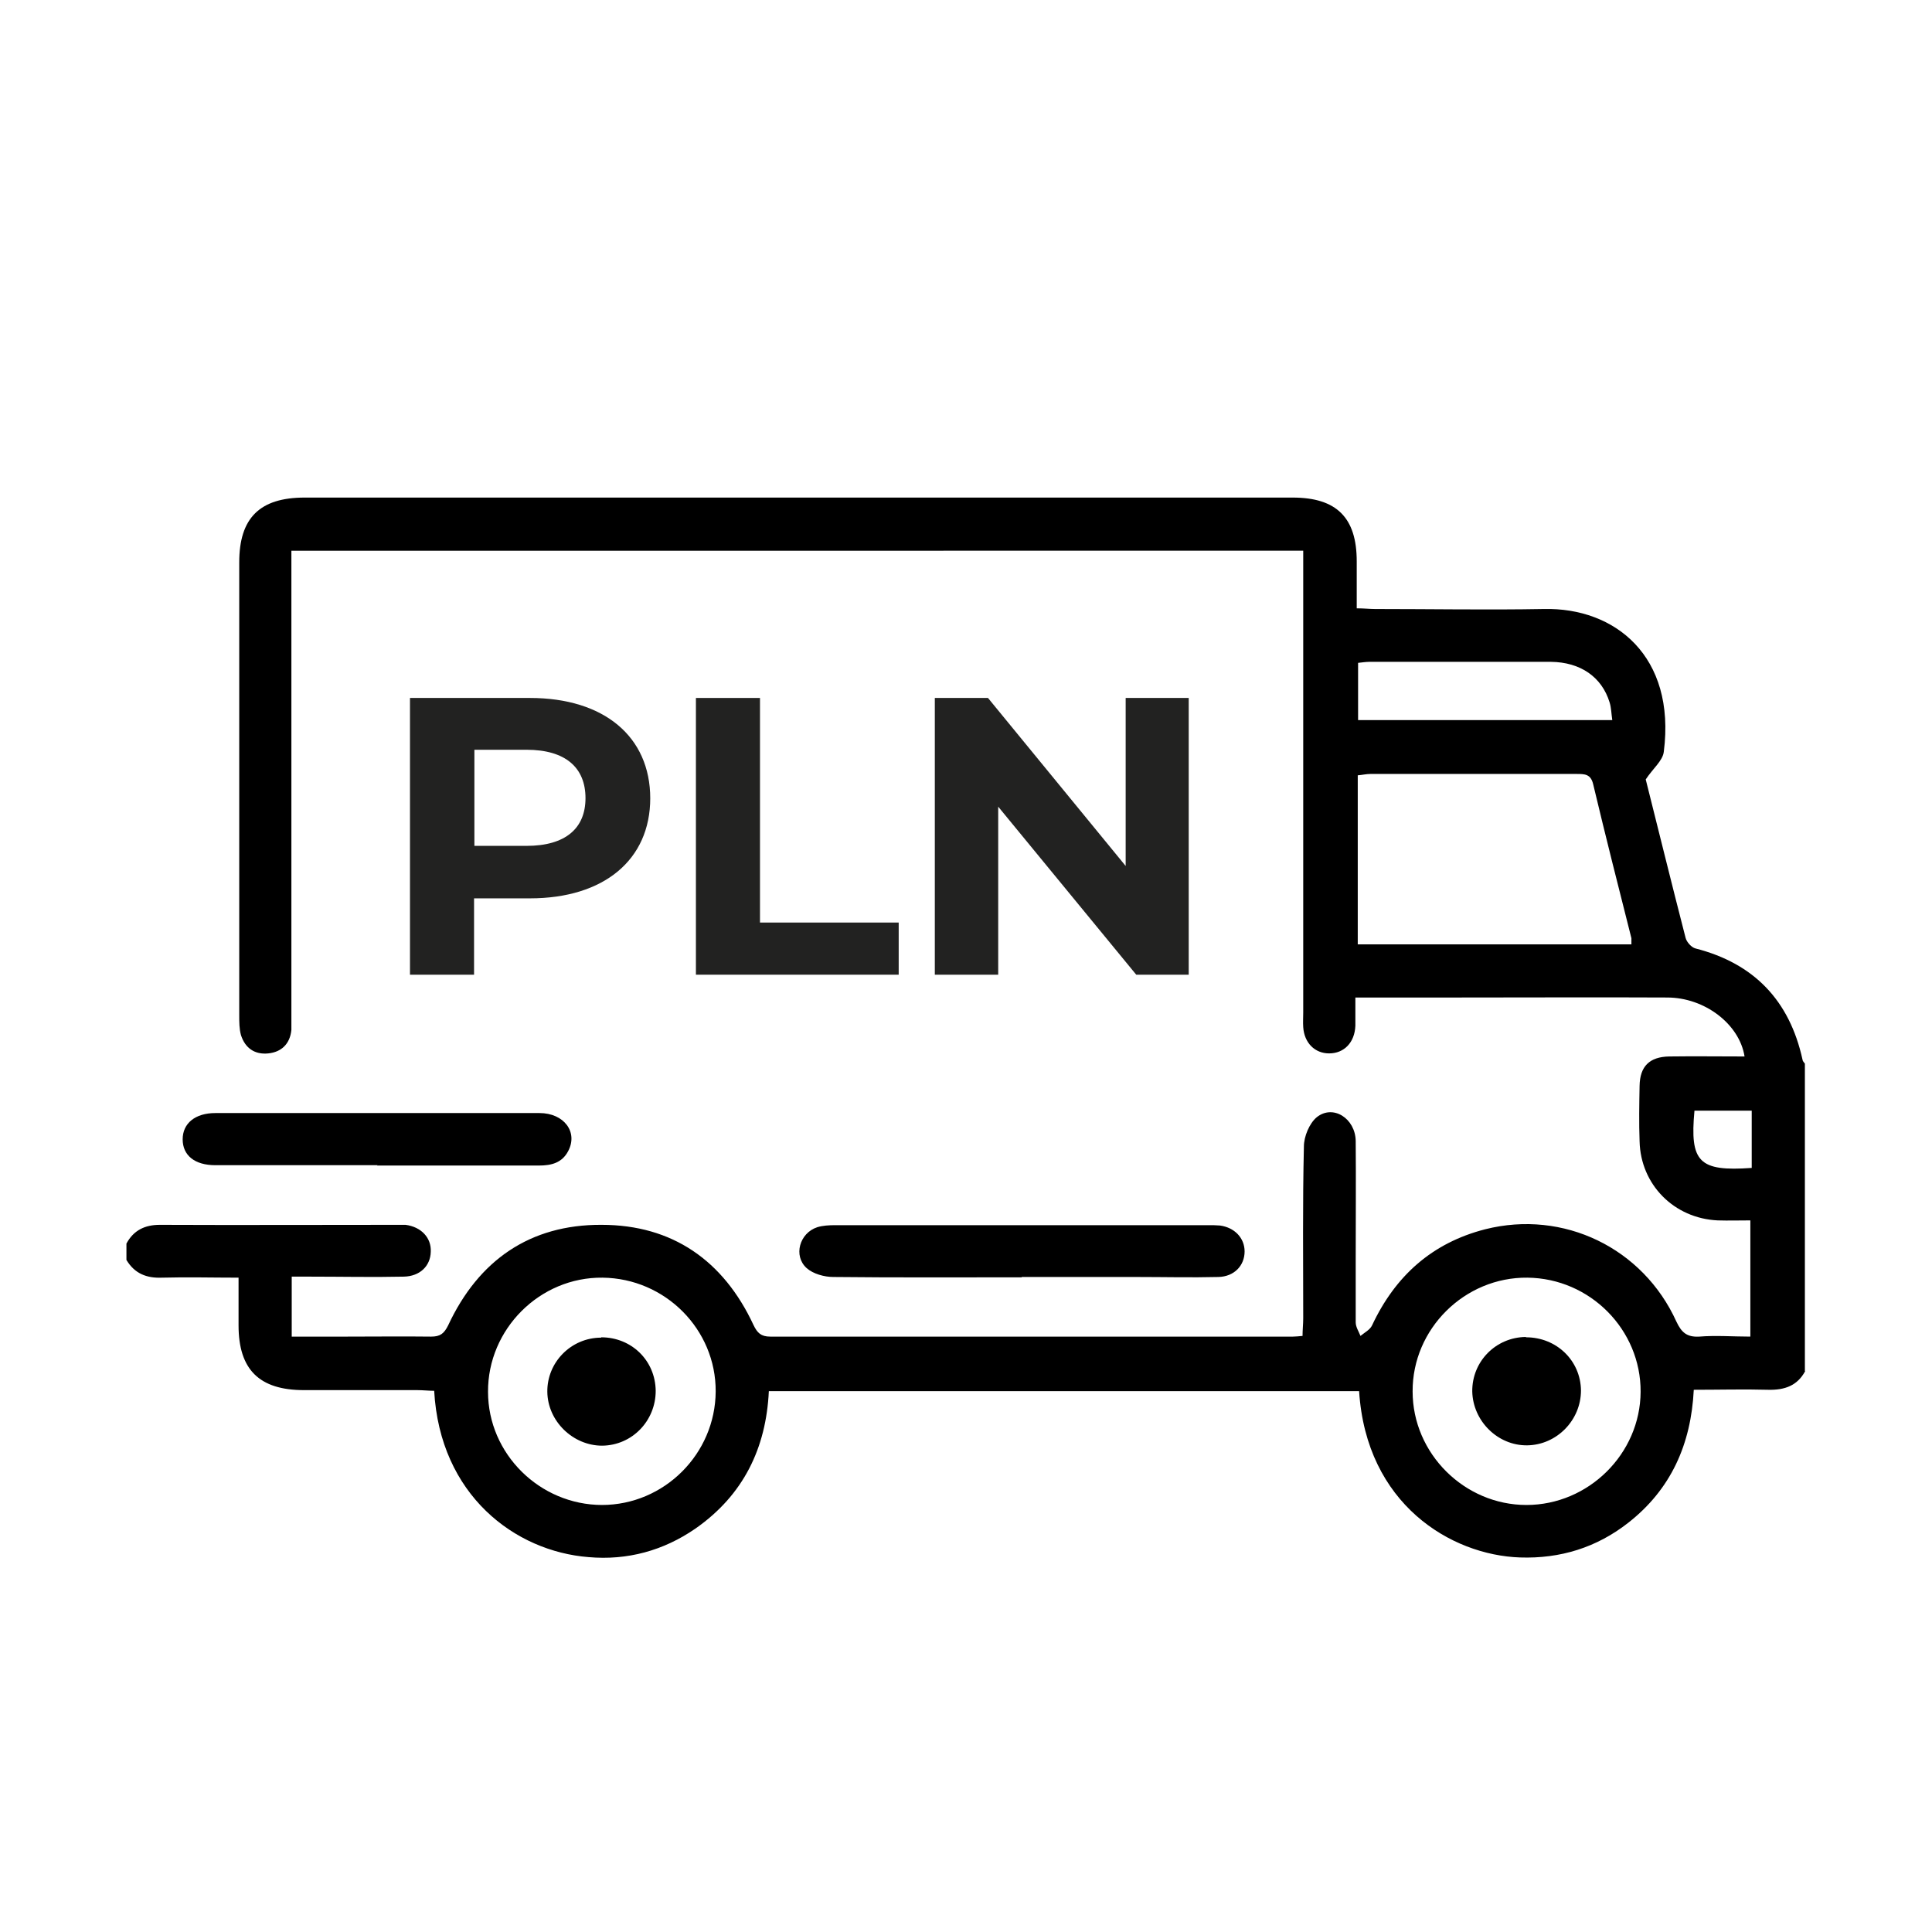 <?xml version="1.0" encoding="UTF-8"?>
<svg id="Warstwa_1" data-name="Warstwa 1" xmlns="http://www.w3.org/2000/svg" viewBox="0 0 56.69 56.69">
  <defs>
    <style>
      .cls-1, .cls-2 {
        stroke-width: 0px;
      }

      .cls-2 {
        fill: #222221;
      }
    </style>
  </defs>
  <g>
    <path class="cls-1" d="m52.97,40.23c-.23.43-.6.56-1.08.55-.72-.02-1.43,0-2.19,0-.08,1.6-.67,2.92-1.92,3.9-.93.73-2,1.06-3.18,1.02-2.03-.07-4.51-1.57-4.72-4.88h-17.32c-.08,1.68-.75,3.05-2.15,4.03-.94.65-2,.94-3.14.84-2.16-.17-4.36-1.82-4.53-4.88-.16,0-.33-.02-.5-.02-1.11,0-2.21,0-3.32,0-1.31,0-1.92-.6-1.92-1.9,0-.45,0-.89,0-1.4-.77,0-1.51-.02-2.24,0-.46.02-.81-.12-1.05-.52v-.48c.21-.39.54-.55.98-.55,2.32.01,4.65,0,6.97,0,.08,0,.16,0,.24,0,.46.06.76.38.74.79-.01.42-.32.72-.79.73-.91.02-1.83,0-2.74,0-.17,0-.35,0-.55,0v1.76c.54,0,1.07,0,1.59,0,.83,0,1.67-.01,2.5,0,.27,0,.38-.09.5-.33.89-1.91,2.4-2.96,4.5-2.95,2.08,0,3.58,1.05,4.46,2.94.11.23.22.34.49.34,5.11,0,10.23,0,15.34,0,.08,0,.16-.01.28-.02,0-.18.02-.35.02-.52,0-1.68-.02-3.36.02-5.04,0-.29.16-.68.38-.86.48-.38,1.13.04,1.14.7.01,1.17,0,2.34,0,3.5,0,.61,0,1.22,0,1.82,0,.14.09.27.14.4.12-.1.28-.18.34-.31.68-1.45,1.76-2.42,3.32-2.82,2.3-.58,4.63.55,5.61,2.71.15.32.31.46.67.44.49-.04.99,0,1.5,0v-3.41c-.33,0-.64.01-.96,0-1.28-.06-2.26-1.05-2.29-2.32-.02-.54-.01-1.09,0-1.63.01-.57.29-.85.87-.86.73-.01,1.47,0,2.21,0-.15-.95-1.17-1.73-2.27-1.73-2.05-.01-4.1,0-6.15,0-.98,0-1.95,0-3,0,0,.3,0,.56,0,.83-.02.49-.33.81-.77.81-.42,0-.73-.31-.76-.77-.01-.14,0-.29,0-.43,0-4.32,0-8.64,0-12.96v-.59H8.55c0,.2,0,.38,0,.57,0,4.34,0,8.67,0,13.01,0,.16,0,.32,0,.48-.04.41-.29.65-.68.69-.4.04-.68-.16-.8-.54-.05-.18-.05-.38-.05-.57,0-4.43,0-8.86,0-13.3,0-1.3.6-1.9,1.92-1.9,9.66,0,19.33,0,28.99,0,1.29,0,1.88.59,1.88,1.87,0,.45,0,.89,0,1.38.21,0,.38.02.54.02,1.65,0,3.3.03,4.95,0,2.08-.05,3.88,1.38,3.52,4.19-.03.26-.31.48-.53.81.37,1.47.76,3.06,1.17,4.65.03.12.17.28.29.31,1.72.44,2.76,1.53,3.14,3.26,0,.04.04.08.07.12v9.02Zm-5.1-12.51c0-.1,0-.15,0-.19-.38-1.5-.76-3-1.12-4.51-.07-.31-.25-.31-.49-.31-2.02,0-4.04,0-6.05,0-.12,0-.24.03-.37.04v4.96h8.03Zm-3.08,16.44c1.82,0,3.34-1.5,3.35-3.32.01-1.82-1.48-3.33-3.32-3.35-1.84-.02-3.38,1.5-3.37,3.34,0,1.82,1.52,3.33,3.34,3.33Zm-27.13,0c1.83,0,3.33-1.5,3.34-3.33.01-1.82-1.48-3.32-3.32-3.34-1.84-.02-3.37,1.51-3.36,3.35,0,1.82,1.52,3.32,3.35,3.32Zm29.65-23.02c-.03-.2-.03-.37-.08-.53-.23-.75-.86-1.18-1.72-1.19-1.78,0-3.55,0-5.33,0-.11,0-.22.02-.33.03v1.68h7.47Zm4.09,13.13v-1.68h-1.68c-.14,1.51.13,1.79,1.68,1.68Z"/>
    <path class="cls-1" d="m29.98,37.48c-1.84,0-3.69.01-5.53-.01-.26,0-.59-.09-.78-.26-.4-.36-.21-1.03.31-1.2.16-.05.35-.06.52-.06,3.65,0,7.31,0,10.96,0,.11,0,.23,0,.34.01.43.06.72.37.72.76,0,.42-.31.74-.77.75-.8.02-1.6,0-2.4,0-1.12,0-2.24,0-3.37,0Z"/>
    <path class="cls-1" d="m11.08,34.19c-1.59,0-3.17,0-4.76,0-.61,0-.96-.29-.96-.76,0-.47.37-.77.96-.77,3.17,0,6.34,0,9.51,0,.72,0,1.14.56.84,1.12-.18.34-.49.42-.85.42-1.59,0-3.17,0-4.76,0Z"/>
    <path class="cls-1" d="m44.78,39.24c.89,0,1.6.68,1.61,1.56,0,.87-.71,1.6-1.58,1.61-.86.01-1.59-.71-1.61-1.58-.01-.88.69-1.59,1.57-1.6Z"/>
    <path class="cls-1" d="m17.64,39.24c.89,0,1.59.68,1.6,1.57,0,.88-.69,1.6-1.57,1.61-.86,0-1.6-.72-1.61-1.58-.01-.87.7-1.59,1.58-1.59Z"/>
  </g>
  <g>
    <path class="cls-2" d="m19.08,23.42c0,1.81-1.36,2.94-3.53,2.94h-1.64v2.24h-1.88v-8.12h3.52c2.17,0,3.53,1.13,3.53,2.95Zm-1.9,0c0-.89-.58-1.42-1.73-1.42h-1.53v2.82h1.53c1.15,0,1.73-.52,1.73-1.4Z"/>
    <path class="cls-2" d="m20.42,20.48h1.88v6.59h4.07v1.53h-5.95v-8.12Z"/>
    <path class="cls-2" d="m34.88,20.48v8.12h-1.54l-4.05-4.93v4.93h-1.86v-8.12h1.56l4.04,4.93v-4.93h1.86Z"/>
  </g>
</svg>